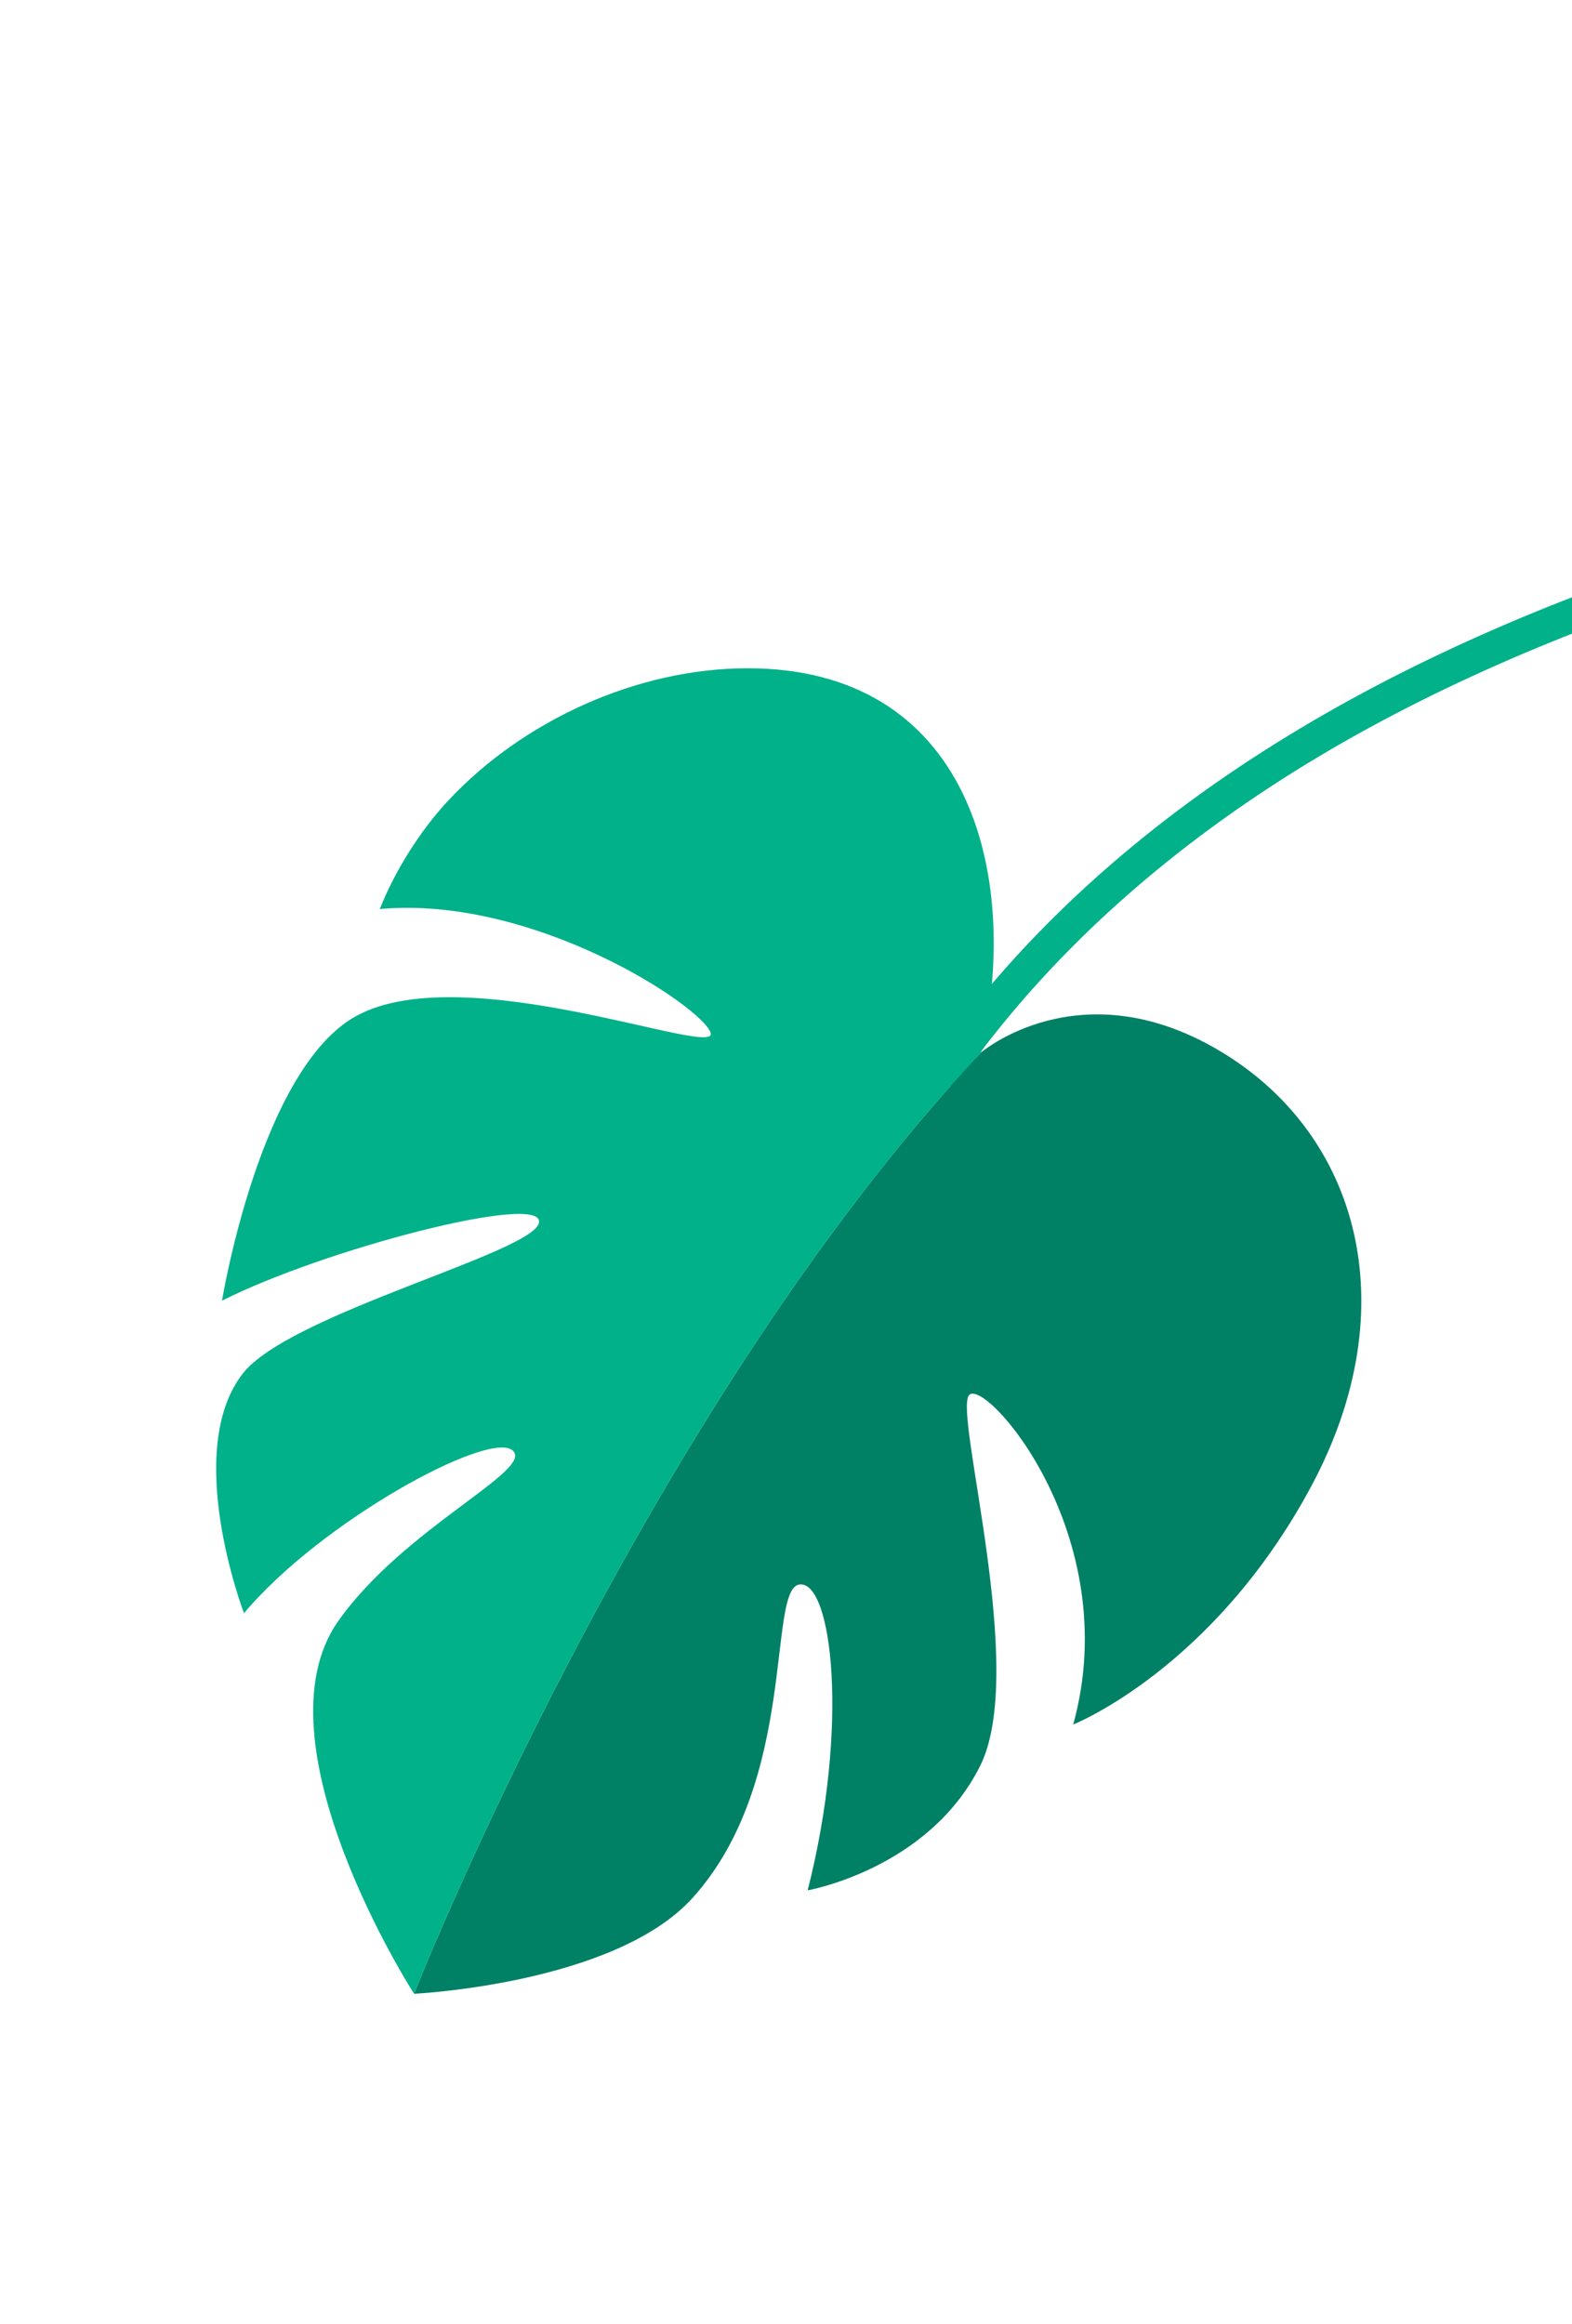 <svg width="134" height="198" fill="none" xmlns="http://www.w3.org/2000/svg"><g clip-path="url(#a)"><path d="M165.856 40.97c-12.667 3.273-25.26 6.998-37.309 12.135-12.192 5.2-23.795 11.846-33.844 20.537-5.662 4.896-10.771 10.401-15.074 16.532-.447.64-.508 1.481.124 2.04.535.472 1.588.52 2.04-.122 7.53-10.737 17.503-19.476 28.595-26.398 11.005-6.865 23.037-11.887 35.339-15.917 6.934-2.275 13.967-4.233 21.028-6.058 1.808-.466.891-3.207-.903-2.747l.004-.002z" fill="#00B189"/><path d="M35.293 169.864s17.068-.815 23.722-8.145c9.038-9.959 6.356-26.36 9.132-26.725 2.774-.361 4.278 12.01.7 26.056 0 0 10.31-1.802 14.709-10.616 4.045-8.112-2.243-29.887-.964-31.559 1.28-1.671 13.366 11.858 8.891 28.048 0 0 11.941-4.726 20.297-20.31 8.183-15.263 4.064-30.106-7.93-37.151-11.832-6.953-20.219.202-20.219.202-28.847 30.746-48.338 80.2-48.338 80.2z" fill="#008065"/><path d="M32.372 77.447c13.09-1.19 27.405 8.248 28.2 10.535.795 2.286-20.912-6.464-30.172-1.44-8.236 4.471-11.476 24.274-11.476 24.274 8.595-4.355 27.296-9.239 27.025-6.689-.271 2.551-21.274 7.769-25.262 12.905-5.152 6.635.11 20.409.11 20.409 6.616-7.866 20.763-15.522 22.86-13.897 2.098 1.626-9.183 6.559-14.833 14.58-7.286 10.343 6.469 31.74 6.469 31.74s19.488-49.455 48.342-80.199c3.49-15.406-1.143-32.77-19.96-32.73-9.433.018-19.184 4.493-25.558 11.37-2.328 2.515-4.478 5.935-5.742 9.143h-.003z" fill="#00B189"/></g><defs><clipPath id="a"><path fill="#fff" transform="rotate(-158.969 72.415 88.896)" d="M0 0h115.819v167.449H0z"/></clipPath></defs></svg>
